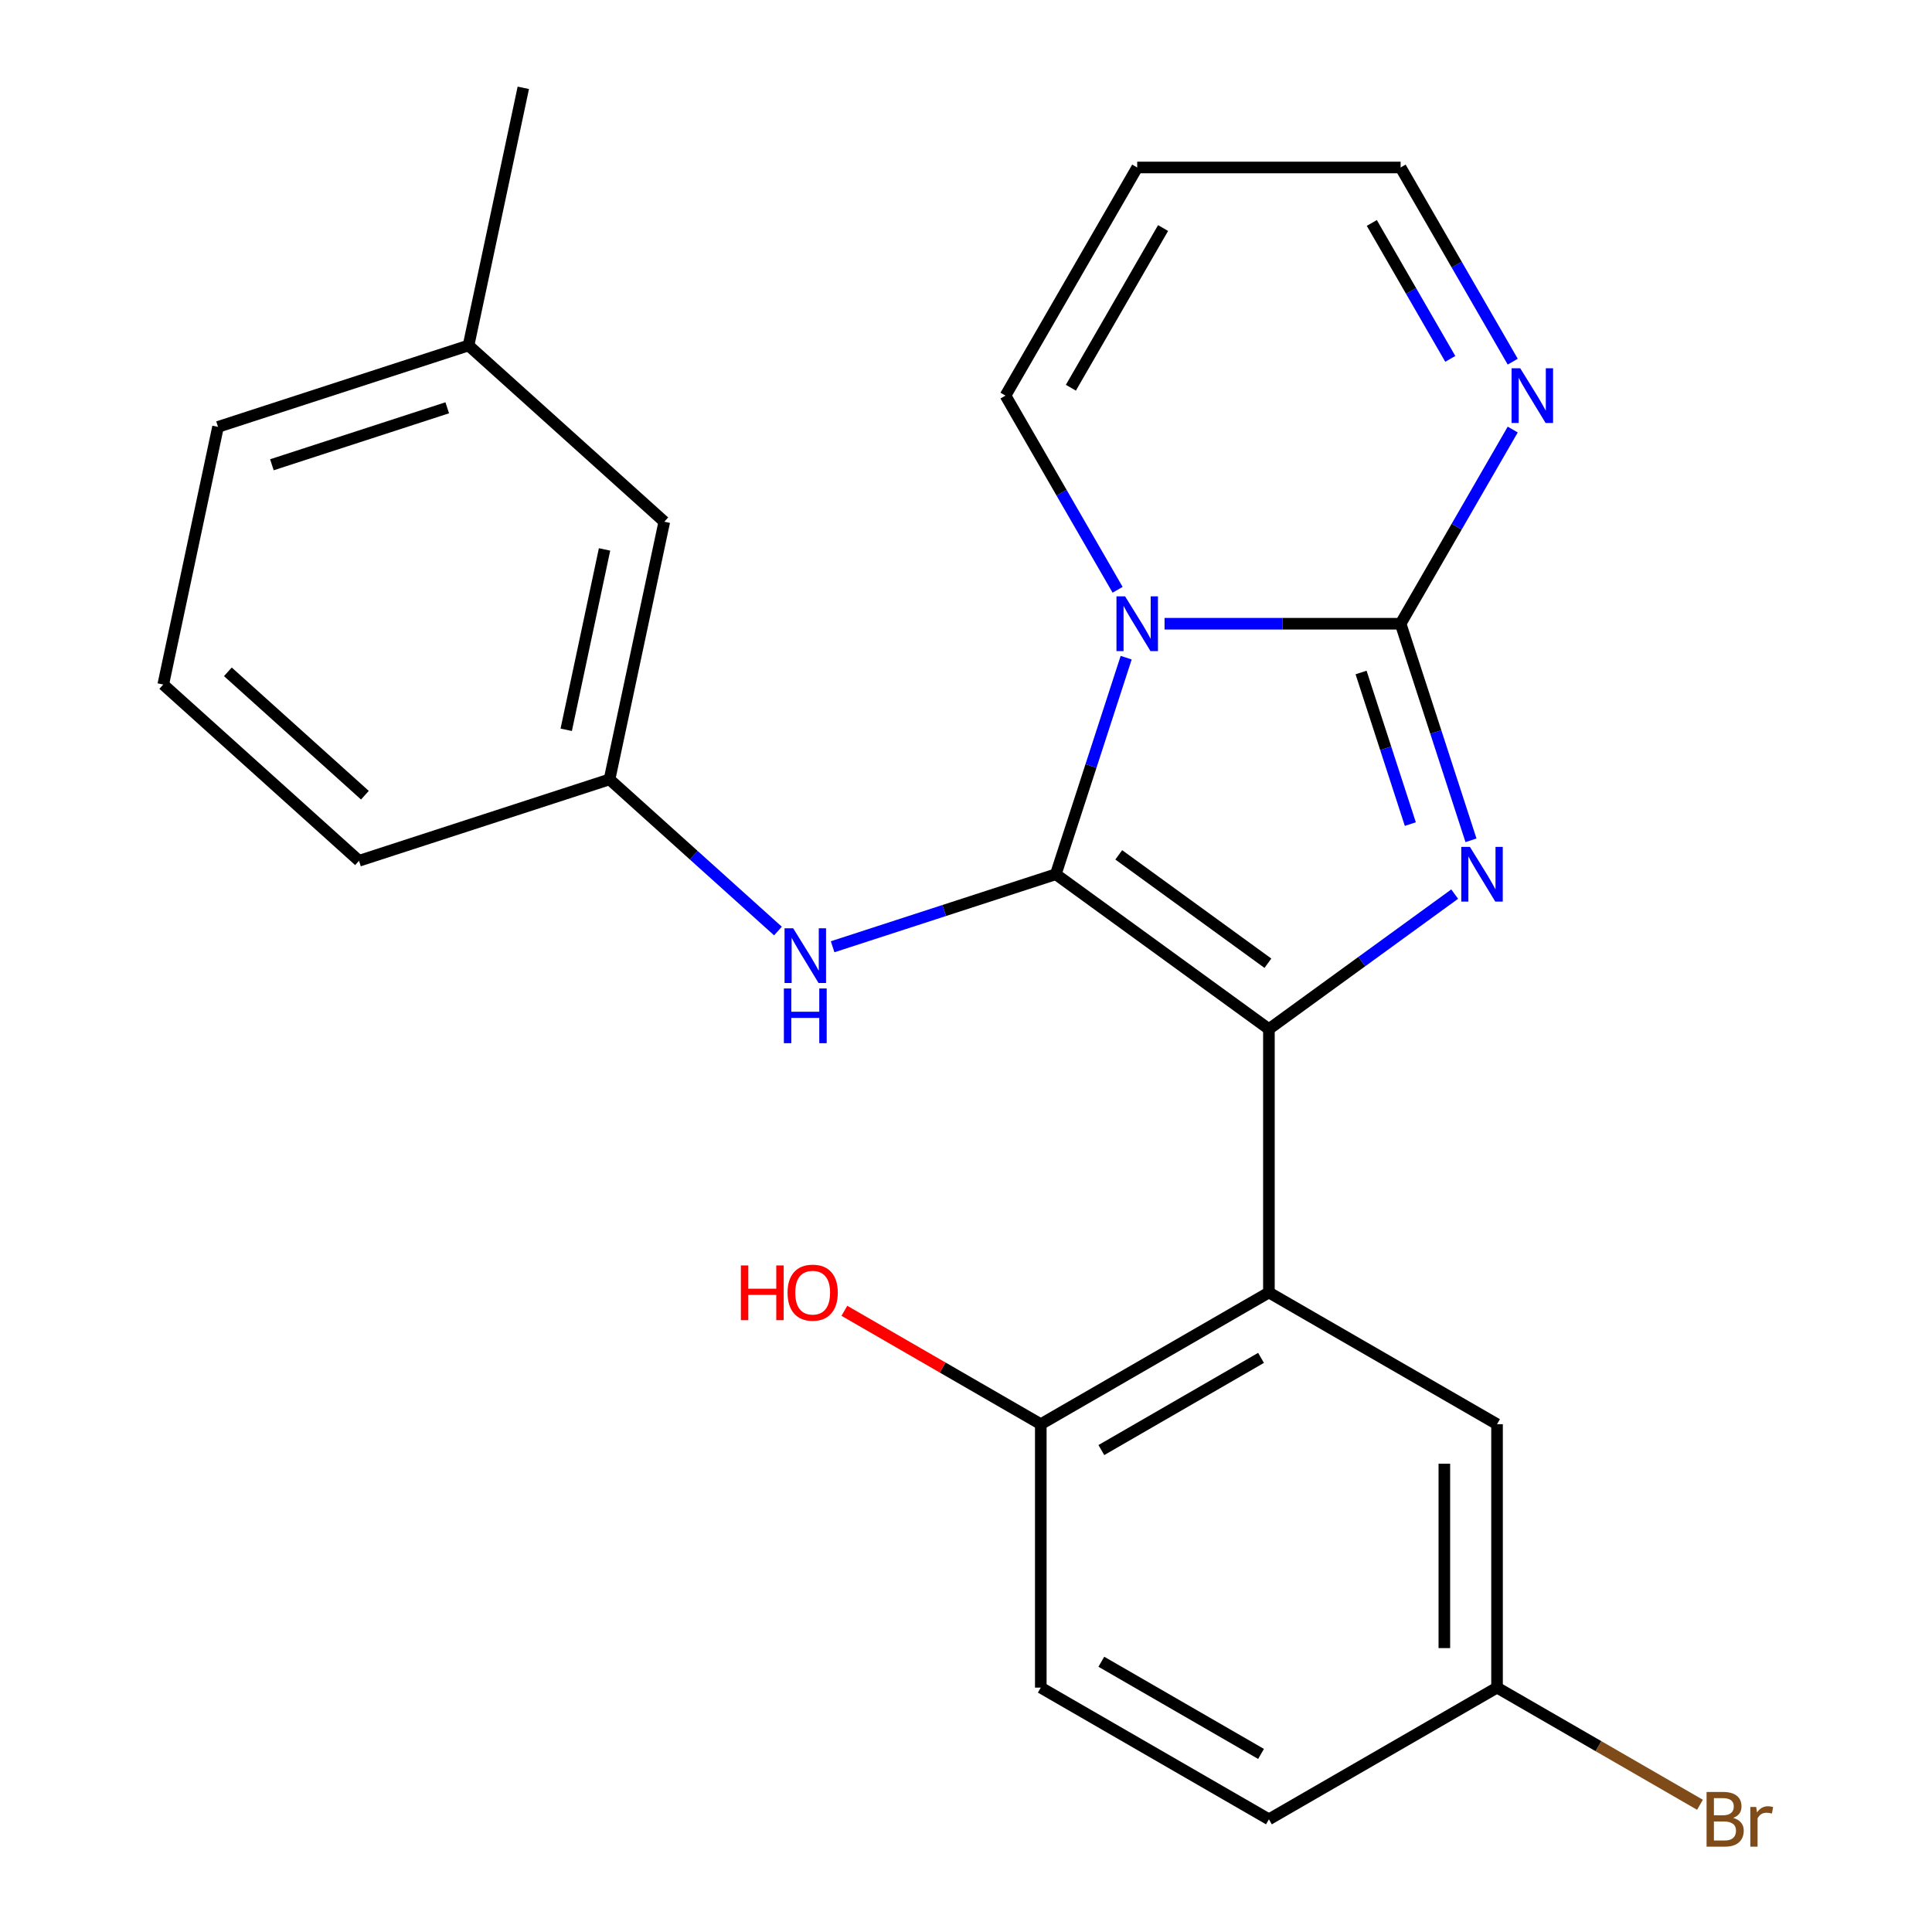 <?xml version='1.0' encoding='iso-8859-1'?>
<svg version='1.1' baseProfile='full'
              xmlns='http://www.w3.org/2000/svg'
                      xmlns:rdkit='http://www.rdkit.org/xml'
                      xmlns:xlink='http://www.w3.org/1999/xlink'
                  xml:space='preserve'
width='1000px' height='1000px' viewBox='0 0 1000 1000'>
<!-- END OF HEADER -->
<rect style='opacity:1.0;fill:#FFFFFF;stroke:none' width='1000' height='1000' x='0' y='0'> </rect>
<path class='bond-0' d='M 546.484,452.509 L 564.696,396.459' style='fill:none;fill-rule:evenodd;stroke:#000000;stroke-width:6px;stroke-linecap:butt;stroke-linejoin:miter;stroke-opacity:1' />
<path class='bond-0' d='M 564.696,396.459 L 582.908,340.409' style='fill:none;fill-rule:evenodd;stroke:#0000FF;stroke-width:6px;stroke-linecap:butt;stroke-linejoin:miter;stroke-opacity:1' />
<path class='bond-1' d='M 546.484,452.509 L 656.787,532.649' style='fill:none;fill-rule:evenodd;stroke:#000000;stroke-width:6px;stroke-linecap:butt;stroke-linejoin:miter;stroke-opacity:1' />
<path class='bond-1' d='M 579.058,442.47 L 656.27,498.567' style='fill:none;fill-rule:evenodd;stroke:#000000;stroke-width:6px;stroke-linecap:butt;stroke-linejoin:miter;stroke-opacity:1' />
<path class='bond-6' d='M 546.484,452.509 L 488.724,471.277' style='fill:none;fill-rule:evenodd;stroke:#000000;stroke-width:6px;stroke-linecap:butt;stroke-linejoin:miter;stroke-opacity:1' />
<path class='bond-6' d='M 488.724,471.277 L 430.964,490.044' style='fill:none;fill-rule:evenodd;stroke:#0000FF;stroke-width:6px;stroke-linecap:butt;stroke-linejoin:miter;stroke-opacity:1' />
<path class='bond-2' d='M 602.765,322.84 L 663.861,322.84' style='fill:none;fill-rule:evenodd;stroke:#0000FF;stroke-width:6px;stroke-linecap:butt;stroke-linejoin:miter;stroke-opacity:1' />
<path class='bond-2' d='M 663.861,322.84 L 724.958,322.84' style='fill:none;fill-rule:evenodd;stroke:#000000;stroke-width:6px;stroke-linecap:butt;stroke-linejoin:miter;stroke-opacity:1' />
<path class='bond-7' d='M 578.473,305.272 L 549.459,255.018' style='fill:none;fill-rule:evenodd;stroke:#0000FF;stroke-width:6px;stroke-linecap:butt;stroke-linejoin:miter;stroke-opacity:1' />
<path class='bond-7' d='M 549.459,255.018 L 520.445,204.764' style='fill:none;fill-rule:evenodd;stroke:#000000;stroke-width:6px;stroke-linecap:butt;stroke-linejoin:miter;stroke-opacity:1' />
<path class='bond-3' d='M 656.787,532.649 L 704.864,497.719' style='fill:none;fill-rule:evenodd;stroke:#000000;stroke-width:6px;stroke-linecap:butt;stroke-linejoin:miter;stroke-opacity:1' />
<path class='bond-3' d='M 704.864,497.719 L 752.942,462.789' style='fill:none;fill-rule:evenodd;stroke:#0000FF;stroke-width:6px;stroke-linecap:butt;stroke-linejoin:miter;stroke-opacity:1' />
<path class='bond-4' d='M 656.787,532.649 L 656.787,668.991' style='fill:none;fill-rule:evenodd;stroke:#000000;stroke-width:6px;stroke-linecap:butt;stroke-linejoin:miter;stroke-opacity:1' />
<path class='bond-5' d='M 724.958,322.84 L 753.972,272.587' style='fill:none;fill-rule:evenodd;stroke:#000000;stroke-width:6px;stroke-linecap:butt;stroke-linejoin:miter;stroke-opacity:1' />
<path class='bond-5' d='M 753.972,272.587 L 782.986,222.333' style='fill:none;fill-rule:evenodd;stroke:#0000FF;stroke-width:6px;stroke-linecap:butt;stroke-linejoin:miter;stroke-opacity:1' />
<path class='bond-24' d='M 724.958,322.84 L 743.17,378.89' style='fill:none;fill-rule:evenodd;stroke:#000000;stroke-width:6px;stroke-linecap:butt;stroke-linejoin:miter;stroke-opacity:1' />
<path class='bond-24' d='M 743.17,378.89 L 761.382,434.941' style='fill:none;fill-rule:evenodd;stroke:#0000FF;stroke-width:6px;stroke-linecap:butt;stroke-linejoin:miter;stroke-opacity:1' />
<path class='bond-24' d='M 704.488,348.082 L 717.236,387.317' style='fill:none;fill-rule:evenodd;stroke:#000000;stroke-width:6px;stroke-linecap:butt;stroke-linejoin:miter;stroke-opacity:1' />
<path class='bond-24' d='M 717.236,387.317 L 729.985,426.552' style='fill:none;fill-rule:evenodd;stroke:#0000FF;stroke-width:6px;stroke-linecap:butt;stroke-linejoin:miter;stroke-opacity:1' />
<path class='bond-8' d='M 656.787,668.991 L 538.711,737.162' style='fill:none;fill-rule:evenodd;stroke:#000000;stroke-width:6px;stroke-linecap:butt;stroke-linejoin:miter;stroke-opacity:1' />
<path class='bond-8' d='M 652.71,702.832 L 570.057,750.552' style='fill:none;fill-rule:evenodd;stroke:#000000;stroke-width:6px;stroke-linecap:butt;stroke-linejoin:miter;stroke-opacity:1' />
<path class='bond-9' d='M 656.787,668.991 L 774.863,737.162' style='fill:none;fill-rule:evenodd;stroke:#000000;stroke-width:6px;stroke-linecap:butt;stroke-linejoin:miter;stroke-opacity:1' />
<path class='bond-25' d='M 782.986,187.196 L 753.972,136.942' style='fill:none;fill-rule:evenodd;stroke:#0000FF;stroke-width:6px;stroke-linecap:butt;stroke-linejoin:miter;stroke-opacity:1' />
<path class='bond-25' d='M 753.972,136.942 L 724.958,86.689' style='fill:none;fill-rule:evenodd;stroke:#000000;stroke-width:6px;stroke-linecap:butt;stroke-linejoin:miter;stroke-opacity:1' />
<path class='bond-25' d='M 750.667,185.754 L 730.357,150.577' style='fill:none;fill-rule:evenodd;stroke:#0000FF;stroke-width:6px;stroke-linecap:butt;stroke-linejoin:miter;stroke-opacity:1' />
<path class='bond-25' d='M 730.357,150.577 L 710.047,115.399' style='fill:none;fill-rule:evenodd;stroke:#000000;stroke-width:6px;stroke-linecap:butt;stroke-linejoin:miter;stroke-opacity:1' />
<path class='bond-11' d='M 402.667,481.902 L 359.08,442.656' style='fill:none;fill-rule:evenodd;stroke:#0000FF;stroke-width:6px;stroke-linecap:butt;stroke-linejoin:miter;stroke-opacity:1' />
<path class='bond-11' d='M 359.08,442.656 L 315.493,403.411' style='fill:none;fill-rule:evenodd;stroke:#000000;stroke-width:6px;stroke-linecap:butt;stroke-linejoin:miter;stroke-opacity:1' />
<path class='bond-10' d='M 520.445,204.764 L 588.616,86.689' style='fill:none;fill-rule:evenodd;stroke:#000000;stroke-width:6px;stroke-linecap:butt;stroke-linejoin:miter;stroke-opacity:1' />
<path class='bond-10' d='M 554.286,200.687 L 602.006,118.034' style='fill:none;fill-rule:evenodd;stroke:#000000;stroke-width:6px;stroke-linecap:butt;stroke-linejoin:miter;stroke-opacity:1' />
<path class='bond-13' d='M 538.711,737.162 L 538.711,873.504' style='fill:none;fill-rule:evenodd;stroke:#000000;stroke-width:6px;stroke-linecap:butt;stroke-linejoin:miter;stroke-opacity:1' />
<path class='bond-17' d='M 538.711,737.162 L 487.878,707.813' style='fill:none;fill-rule:evenodd;stroke:#000000;stroke-width:6px;stroke-linecap:butt;stroke-linejoin:miter;stroke-opacity:1' />
<path class='bond-17' d='M 487.878,707.813 L 437.044,678.465' style='fill:none;fill-rule:evenodd;stroke:#FF0000;stroke-width:6px;stroke-linecap:butt;stroke-linejoin:miter;stroke-opacity:1' />
<path class='bond-14' d='M 774.863,737.162 L 774.863,873.504' style='fill:none;fill-rule:evenodd;stroke:#000000;stroke-width:6px;stroke-linecap:butt;stroke-linejoin:miter;stroke-opacity:1' />
<path class='bond-14' d='M 747.594,757.613 L 747.594,853.053' style='fill:none;fill-rule:evenodd;stroke:#000000;stroke-width:6px;stroke-linecap:butt;stroke-linejoin:miter;stroke-opacity:1' />
<path class='bond-12' d='M 588.616,86.689 L 724.958,86.689' style='fill:none;fill-rule:evenodd;stroke:#000000;stroke-width:6px;stroke-linecap:butt;stroke-linejoin:miter;stroke-opacity:1' />
<path class='bond-15' d='M 315.493,403.411 L 343.84,270.048' style='fill:none;fill-rule:evenodd;stroke:#000000;stroke-width:6px;stroke-linecap:butt;stroke-linejoin:miter;stroke-opacity:1' />
<path class='bond-15' d='M 293.073,377.737 L 312.916,284.383' style='fill:none;fill-rule:evenodd;stroke:#000000;stroke-width:6px;stroke-linecap:butt;stroke-linejoin:miter;stroke-opacity:1' />
<path class='bond-21' d='M 315.493,403.411 L 185.824,445.543' style='fill:none;fill-rule:evenodd;stroke:#000000;stroke-width:6px;stroke-linecap:butt;stroke-linejoin:miter;stroke-opacity:1' />
<path class='bond-27' d='M 538.711,873.504 L 656.787,941.675' style='fill:none;fill-rule:evenodd;stroke:#000000;stroke-width:6px;stroke-linecap:butt;stroke-linejoin:miter;stroke-opacity:1' />
<path class='bond-27' d='M 570.057,860.115 L 652.71,907.834' style='fill:none;fill-rule:evenodd;stroke:#000000;stroke-width:6px;stroke-linecap:butt;stroke-linejoin:miter;stroke-opacity:1' />
<path class='bond-16' d='M 774.863,873.504 L 656.787,941.675' style='fill:none;fill-rule:evenodd;stroke:#000000;stroke-width:6px;stroke-linecap:butt;stroke-linejoin:miter;stroke-opacity:1' />
<path class='bond-18' d='M 774.863,873.504 L 827.386,903.829' style='fill:none;fill-rule:evenodd;stroke:#000000;stroke-width:6px;stroke-linecap:butt;stroke-linejoin:miter;stroke-opacity:1' />
<path class='bond-18' d='M 827.386,903.829 L 879.91,934.153' style='fill:none;fill-rule:evenodd;stroke:#7F4C19;stroke-width:6px;stroke-linecap:butt;stroke-linejoin:miter;stroke-opacity:1' />
<path class='bond-19' d='M 343.84,270.048 L 242.518,178.817' style='fill:none;fill-rule:evenodd;stroke:#000000;stroke-width:6px;stroke-linecap:butt;stroke-linejoin:miter;stroke-opacity:1' />
<path class='bond-23' d='M 242.518,178.817 L 270.865,45.455' style='fill:none;fill-rule:evenodd;stroke:#000000;stroke-width:6px;stroke-linecap:butt;stroke-linejoin:miter;stroke-opacity:1' />
<path class='bond-26' d='M 242.518,178.817 L 112.849,220.949' style='fill:none;fill-rule:evenodd;stroke:#000000;stroke-width:6px;stroke-linecap:butt;stroke-linejoin:miter;stroke-opacity:1' />
<path class='bond-26' d='M 231.494,211.071 L 140.726,240.563' style='fill:none;fill-rule:evenodd;stroke:#000000;stroke-width:6px;stroke-linecap:butt;stroke-linejoin:miter;stroke-opacity:1' />
<path class='bond-20' d='M 84.502,354.312 L 185.824,445.543' style='fill:none;fill-rule:evenodd;stroke:#000000;stroke-width:6px;stroke-linecap:butt;stroke-linejoin:miter;stroke-opacity:1' />
<path class='bond-20' d='M 117.947,347.732 L 188.872,411.594' style='fill:none;fill-rule:evenodd;stroke:#000000;stroke-width:6px;stroke-linecap:butt;stroke-linejoin:miter;stroke-opacity:1' />
<path class='bond-22' d='M 84.502,354.312 L 112.849,220.949' style='fill:none;fill-rule:evenodd;stroke:#000000;stroke-width:6px;stroke-linecap:butt;stroke-linejoin:miter;stroke-opacity:1' />
<path  class='atom-1' d='M 582.356 308.68
L 591.636 323.68
Q 592.556 325.16, 594.036 327.84
Q 595.516 330.52, 595.596 330.68
L 595.596 308.68
L 599.356 308.68
L 599.356 337
L 595.476 337
L 585.516 320.6
Q 584.356 318.68, 583.116 316.48
Q 581.916 314.28, 581.556 313.6
L 581.556 337
L 577.876 337
L 577.876 308.68
L 582.356 308.68
' fill='#0000FF'/>
<path  class='atom-4' d='M 760.83 438.349
L 770.11 453.349
Q 771.03 454.829, 772.51 457.509
Q 773.99 460.189, 774.07 460.349
L 774.07 438.349
L 777.83 438.349
L 777.83 466.669
L 773.95 466.669
L 763.99 450.269
Q 762.83 448.349, 761.59 446.149
Q 760.39 443.949, 760.03 443.269
L 760.03 466.669
L 756.35 466.669
L 756.35 438.349
L 760.83 438.349
' fill='#0000FF'/>
<path  class='atom-6' d='M 786.869 190.604
L 796.149 205.604
Q 797.069 207.084, 798.549 209.764
Q 800.029 212.444, 800.109 212.604
L 800.109 190.604
L 803.869 190.604
L 803.869 218.924
L 799.989 218.924
L 790.029 202.524
Q 788.869 200.604, 787.629 198.404
Q 786.429 196.204, 786.069 195.524
L 786.069 218.924
L 782.389 218.924
L 782.389 190.604
L 786.869 190.604
' fill='#0000FF'/>
<path  class='atom-7' d='M 410.555 480.481
L 419.835 495.481
Q 420.755 496.961, 422.235 499.641
Q 423.715 502.321, 423.795 502.481
L 423.795 480.481
L 427.555 480.481
L 427.555 508.801
L 423.675 508.801
L 413.715 492.401
Q 412.555 490.481, 411.315 488.281
Q 410.115 486.081, 409.755 485.401
L 409.755 508.801
L 406.075 508.801
L 406.075 480.481
L 410.555 480.481
' fill='#0000FF'/>
<path  class='atom-7' d='M 405.735 511.633
L 409.575 511.633
L 409.575 523.673
L 424.055 523.673
L 424.055 511.633
L 427.895 511.633
L 427.895 539.953
L 424.055 539.953
L 424.055 526.873
L 409.575 526.873
L 409.575 539.953
L 405.735 539.953
L 405.735 511.633
' fill='#0000FF'/>
<path  class='atom-18' d='M 383.476 654.991
L 387.316 654.991
L 387.316 667.031
L 401.796 667.031
L 401.796 654.991
L 405.636 654.991
L 405.636 683.311
L 401.796 683.311
L 401.796 670.231
L 387.316 670.231
L 387.316 683.311
L 383.476 683.311
L 383.476 654.991
' fill='#FF0000'/>
<path  class='atom-18' d='M 407.636 669.071
Q 407.636 662.271, 410.996 658.471
Q 414.356 654.671, 420.636 654.671
Q 426.916 654.671, 430.276 658.471
Q 433.636 662.271, 433.636 669.071
Q 433.636 675.951, 430.236 679.871
Q 426.836 683.751, 420.636 683.751
Q 414.396 683.751, 410.996 679.871
Q 407.636 675.991, 407.636 669.071
M 420.636 680.551
Q 424.956 680.551, 427.276 677.671
Q 429.636 674.751, 429.636 669.071
Q 429.636 663.511, 427.276 660.711
Q 424.956 657.871, 420.636 657.871
Q 416.316 657.871, 413.956 660.671
Q 411.636 663.471, 411.636 669.071
Q 411.636 674.791, 413.956 677.671
Q 416.316 680.551, 420.636 680.551
' fill='#FF0000'/>
<path  class='atom-19' d='M 897.079 940.955
Q 899.799 941.715, 901.159 943.395
Q 902.559 945.035, 902.559 947.475
Q 902.559 951.395, 900.039 953.635
Q 897.559 955.835, 892.839 955.835
L 883.319 955.835
L 883.319 927.515
L 891.679 927.515
Q 896.519 927.515, 898.959 929.475
Q 901.399 931.435, 901.399 935.035
Q 901.399 939.315, 897.079 940.955
M 887.119 930.715
L 887.119 939.595
L 891.679 939.595
Q 894.479 939.595, 895.919 938.475
Q 897.399 937.315, 897.399 935.035
Q 897.399 930.715, 891.679 930.715
L 887.119 930.715
M 892.839 952.635
Q 895.599 952.635, 897.079 951.315
Q 898.559 949.995, 898.559 947.475
Q 898.559 945.155, 896.919 943.995
Q 895.319 942.795, 892.239 942.795
L 887.119 942.795
L 887.119 952.635
L 892.839 952.635
' fill='#7F4C19'/>
<path  class='atom-19' d='M 908.999 935.275
L 909.439 938.115
Q 911.599 934.915, 915.119 934.915
Q 916.239 934.915, 917.759 935.315
L 917.159 938.675
Q 915.439 938.275, 914.479 938.275
Q 912.799 938.275, 911.679 938.955
Q 910.599 939.595, 909.719 941.155
L 909.719 955.835
L 905.959 955.835
L 905.959 935.275
L 908.999 935.275
' fill='#7F4C19'/>
</svg>
